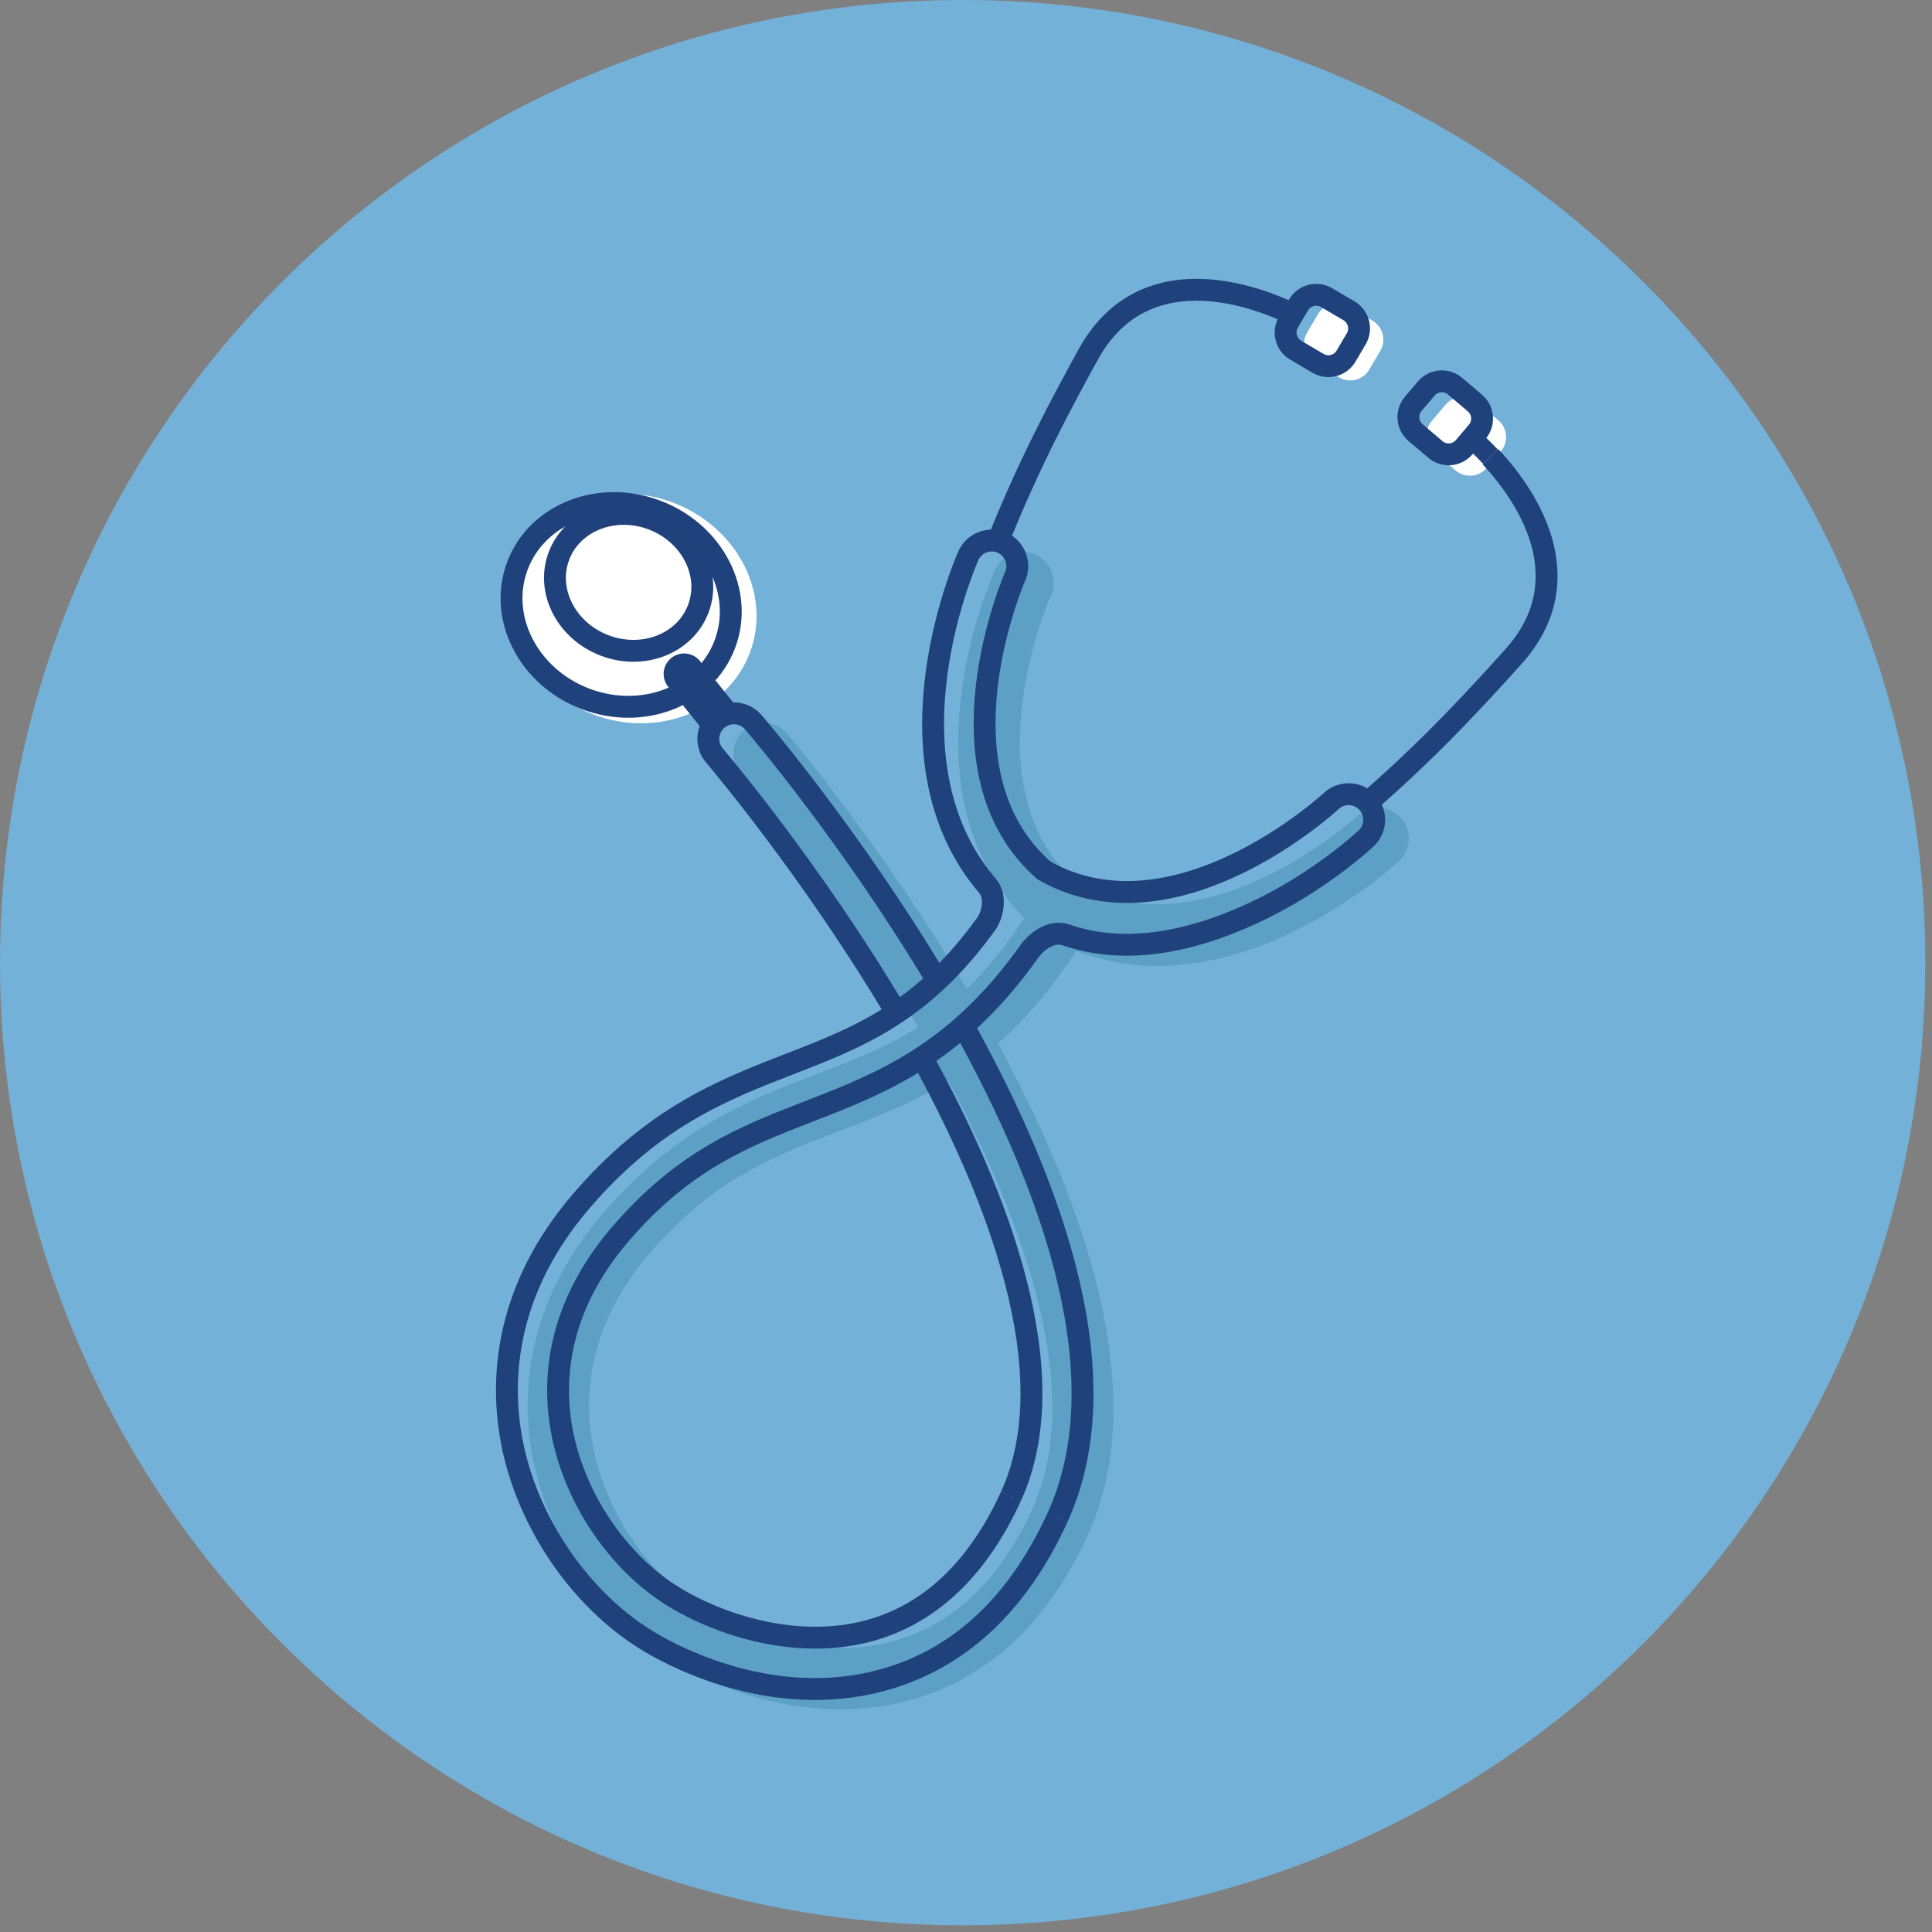 <?xml version="1.0" encoding="UTF-8"?>
<svg width="159px" height="159px" viewBox="0 0 159 159" version="1.1" xmlns="http://www.w3.org/2000/svg" xmlns:xlink="http://www.w3.org/1999/xlink">
    <rect x="0" y="0" width="159" height="159" fill="#808080" stroke="none"/>
    <!-- Generator: Sketch 63.1 (92452) - https://sketch.com -->
    <title>icon-doctor-approval</title>
    <desc>Created with Sketch.</desc>
    <g id="Pages" stroke="none" stroke-width="1" fill="none" fill-rule="evenodd">
        <g id="Home---v2" transform="translate(-721, -936)">
            <g id="Process" transform="translate(0, 700)">
                <g id="icon-doctor-approval" transform="translate(721, 236)">
                    <path d="M79.225,158.45 C122.98,158.45 158.45,122.981 158.45,79.225 C158.45,35.47 122.98,0 79.225,0 C35.47,0 0.001,35.47 0.001,79.225 C0.001,122.981 35.47,158.45 79.225,158.45" id="Fill-1" fill="#74B1D8"></path>
                    <g id="Group-7" transform="translate(107.1, 24.35)" fill="#FFFFFF">
                        <path d="M3.097,6.707 L1.107,5.536 C0.24,5.026 -0.048,3.911 0.461,3.045 L1.367,1.507 C1.877,0.641 2.992,0.352 3.858,0.862 L5.849,2.034 C6.715,2.544 7.004,3.659 6.493,4.525 L5.588,6.063 C5.078,6.929 3.962,7.217 3.097,6.707" id="Fill-3"></path>
                        <path d="M10.932,12.874 L12.693,14.369 C13.46,15.018 14.608,14.924 15.258,14.158 L16.413,12.797 C17.063,12.03 16.968,10.883 16.202,10.232 L14.44,8.738 C13.675,8.088 12.526,8.183 11.877,8.949 L10.722,10.31 C10.072,11.076 10.166,12.224 10.932,12.874" id="Fill-5"></path>
                    </g>
                    <path d="M61.7,53.754 C59.861,58.557 54.072,60.807 48.77,58.778 C43.467,56.748 40.659,51.209 42.498,46.404 C44.337,41.6 50.126,39.351 55.428,41.381 C60.731,43.41 63.538,48.95 61.7,53.754" id="Fill-8" fill="#FFFFFF"></path>
                    <path d="M84.889,124.346 C82.274,129.953 78.602,133.515 73.976,134.933 C68.221,136.697 61.917,134.778 57.938,132.393 C53.23,129.573 49.607,124.11 48.706,118.476 C47.837,113.037 49.506,107.707 53.531,103.063 C58.782,97.004 63.759,95.112 69.03,93.106 C72,91.976 75.014,90.829 78.036,88.95 C84.01,100.077 89.485,114.49 84.889,124.346 M115.276,67.293 C114.328,66.272 112.731,66.212 111.709,67.158 C111.581,67.276 99.056,78.663 88.578,72.681 C79.589,64.647 86.403,49.177 86.488,48.989 C87.063,47.72 86.502,46.224 85.234,45.648 C83.965,45.068 82.468,45.63 81.89,46.9 C81.8,47.097 79.684,51.801 79.041,57.757 C78.244,65.142 80.062,71.248 84.293,75.573 C82.713,77.974 81.147,79.86 79.574,81.378 C72.757,69.889 65.463,61.177 64.806,60.399 C63.905,59.336 62.311,59.202 61.246,60.102 C60.182,61.002 60.048,62.596 60.949,63.661 C61.029,63.756 68.665,72.836 75.554,84.543 C72.891,86.228 70.152,87.277 67.234,88.386 C61.875,90.425 55.799,92.736 49.716,99.756 C43.355,107.092 42.944,114.418 43.719,119.271 C44.846,126.319 49.407,133.171 55.342,136.726 C59.669,139.319 64.531,140.672 69.159,140.672 C71.336,140.672 73.462,140.373 75.456,139.761 C81.506,137.907 86.22,133.44 89.465,126.481 C94.868,114.897 89.327,99.124 82.135,85.885 C84.29,83.969 86.439,81.513 88.57,78.264 C90.682,79.081 92.918,79.497 95.254,79.497 C98.584,79.497 102.112,78.665 105.751,76.998 C111.196,74.502 114.986,71.005 115.145,70.857 C116.165,69.91 116.222,68.315 115.276,67.293" id="Fill-10" fill="#5CA0C6"></path>
                    <path d="M79.373,84.597 C86.642,97.723 92.303,113.391 87.02,124.913" id="Stroke-12" stroke="#1F417C" stroke-width="1.8"></path>
                    <path d="M73.813,83.412 C66.768,71.528 58.882,62.276 58.799,62.18 C58.044,61.297 58.146,59.969 59.028,59.213 C59.912,58.457 61.239,58.557 61.996,59.441 C62.663,60.221 70.151,69.044 77.086,80.628" id="Stroke-14" stroke="#1F417C" stroke-width="1.8"></path>
                    <path d="M83.194,123.159 C87.862,112.978 82.035,98.202 75.845,86.963" id="Stroke-16" stroke="#1F417C" stroke-width="1.8"></path>
                    <path d="M57.461,50.119 C56.364,52.985 52.911,54.327 49.749,53.116 C46.586,51.905 44.911,48.601 46.007,45.735 C47.104,42.87 50.557,41.528 53.721,42.738 C56.883,43.949 58.559,47.254 57.461,50.119 Z" id="Stroke-18" stroke="#1F417C" stroke-width="1.683"></path>
                    <path d="M57.461,50.119 C56.364,52.985 52.911,54.327 49.749,53.116 C46.586,51.905 44.911,48.601 46.007,45.735 C47.104,42.87 50.557,41.528 53.721,42.738 C56.883,43.949 58.559,47.254 57.461,50.119 Z" id="Stroke-20" stroke="#1F417C" stroke-width="1.8"></path>
                    <path d="M59.642,53.047 C58.01,57.311 52.872,59.308 48.164,57.507 C43.458,55.706 40.965,50.788 42.598,46.524 C44.23,42.26 49.368,40.263 54.075,42.064 C58.782,43.865 61.274,48.783 59.642,53.047 Z" id="Stroke-22" stroke="#1F417C" stroke-width="1.8"></path>
                    <path d="M83.194,123.159 C80.563,128.895 76.829,132.557 72.093,134.042 C66.217,135.884 59.772,133.971 55.699,131.567 C50.872,128.714 47.134,123.161 46.177,117.415 C45.252,111.855 46.918,106.396 50.997,101.629 C56.279,95.456 61.292,93.512 66.599,91.454 C72.575,89.136 78.733,86.728 84.715,78.296 C85.152,77.681 86.391,76.477 87.756,76.948 C92.362,78.541 97.688,77.684 103.189,75.119 C108.558,72.617 112.278,69.141 112.433,68.994 C113.278,68.198 113.318,66.868 112.523,66.023 C111.722,65.172 110.396,65.136 109.549,65.93 C109.421,66.05 96.715,77.761 85.92,71.639 C76.588,63.458 83.468,47.607 83.54,47.446 C84.012,46.384 83.529,45.141 82.477,44.668 C81.416,44.194 80.171,44.669 79.697,45.73 C79.61,45.925 77.55,50.582 76.953,56.475 C76.276,63.155 77.734,68.774 81.251,72.881 C82.101,73.874 81.6,75.422 81.182,76.005 C75.95,83.298 70.65,85.369 65.077,87.53 C59.518,89.686 53.769,91.915 47.799,98.893 C41.592,106.149 41.233,113.346 42.025,118.106 C43.079,124.438 46.956,130.588 52.091,134.237 C52.571,134.578 53.06,134.896 53.559,135.191 C55.913,136.58 64.3,140.895 73.353,138.057 C79.274,136.201 83.871,131.779 87.02,124.913" id="Stroke-24" stroke="#1F417C" stroke-width="1.8"></path>
                    <path d="M106.317,25.818 C101.759,23.647 93.689,21.665 89.556,29.179 C87.576,32.783 84.725,38.027 82.138,44.533" id="Stroke-26" stroke="#1F417C" stroke-width="1.8"></path>
                    <path d="M122.672,37.594 C126.129,41.302 130.037,47.946 124.546,54.045 C121.746,57.157 117.615,61.706 112.195,66.352" id="Stroke-28" stroke="#1F417C" stroke-width="1.8"></path>
                    <path d="M120.897,35.89 C121.436,36.348 122.046,36.923 122.672,37.594" id="Stroke-30" stroke="#1F417C" stroke-width="1.683"></path>
                    <path d="M108.473,29.902 L106.632,28.818 C105.83,28.346 105.563,27.315 106.035,26.513 L106.873,25.09 C107.345,24.289 108.377,24.022 109.178,24.494 L111.019,25.578 C111.821,26.05 112.088,27.082 111.616,27.883 L110.779,29.306 C110.306,30.108 109.275,30.374 108.473,29.902 Z" id="Stroke-32" stroke="#1F417C" stroke-width="1.8"></path>
                    <path d="M116.503,35.608 L118.133,36.991 C118.841,37.593 119.903,37.506 120.504,36.796 L121.573,35.537 C122.175,34.828 122.087,33.766 121.379,33.165 L119.748,31.782 C119.04,31.18 117.978,31.268 117.377,31.976 L116.308,33.236 C115.706,33.944 115.794,35.007 116.503,35.608 Z" id="Stroke-34" stroke="#1F417C" stroke-width="1.8"></path>
                    <path d="M58.582,60.903 C58.457,60.814 58.343,60.708 58.243,60.582 L54.986,56.515 C54.405,55.789 54.522,54.73 55.248,54.149 C55.974,53.567 57.032,53.683 57.614,54.411 L60.872,58.479 C61.451,59.203 59.751,58.877 59.024,59.458 C58.424,59.939 59.18,61.328 58.582,60.903" id="Fill-36" fill="#1F417C"></path>
                </g>
            </g>
        </g>
    </g>
</svg>